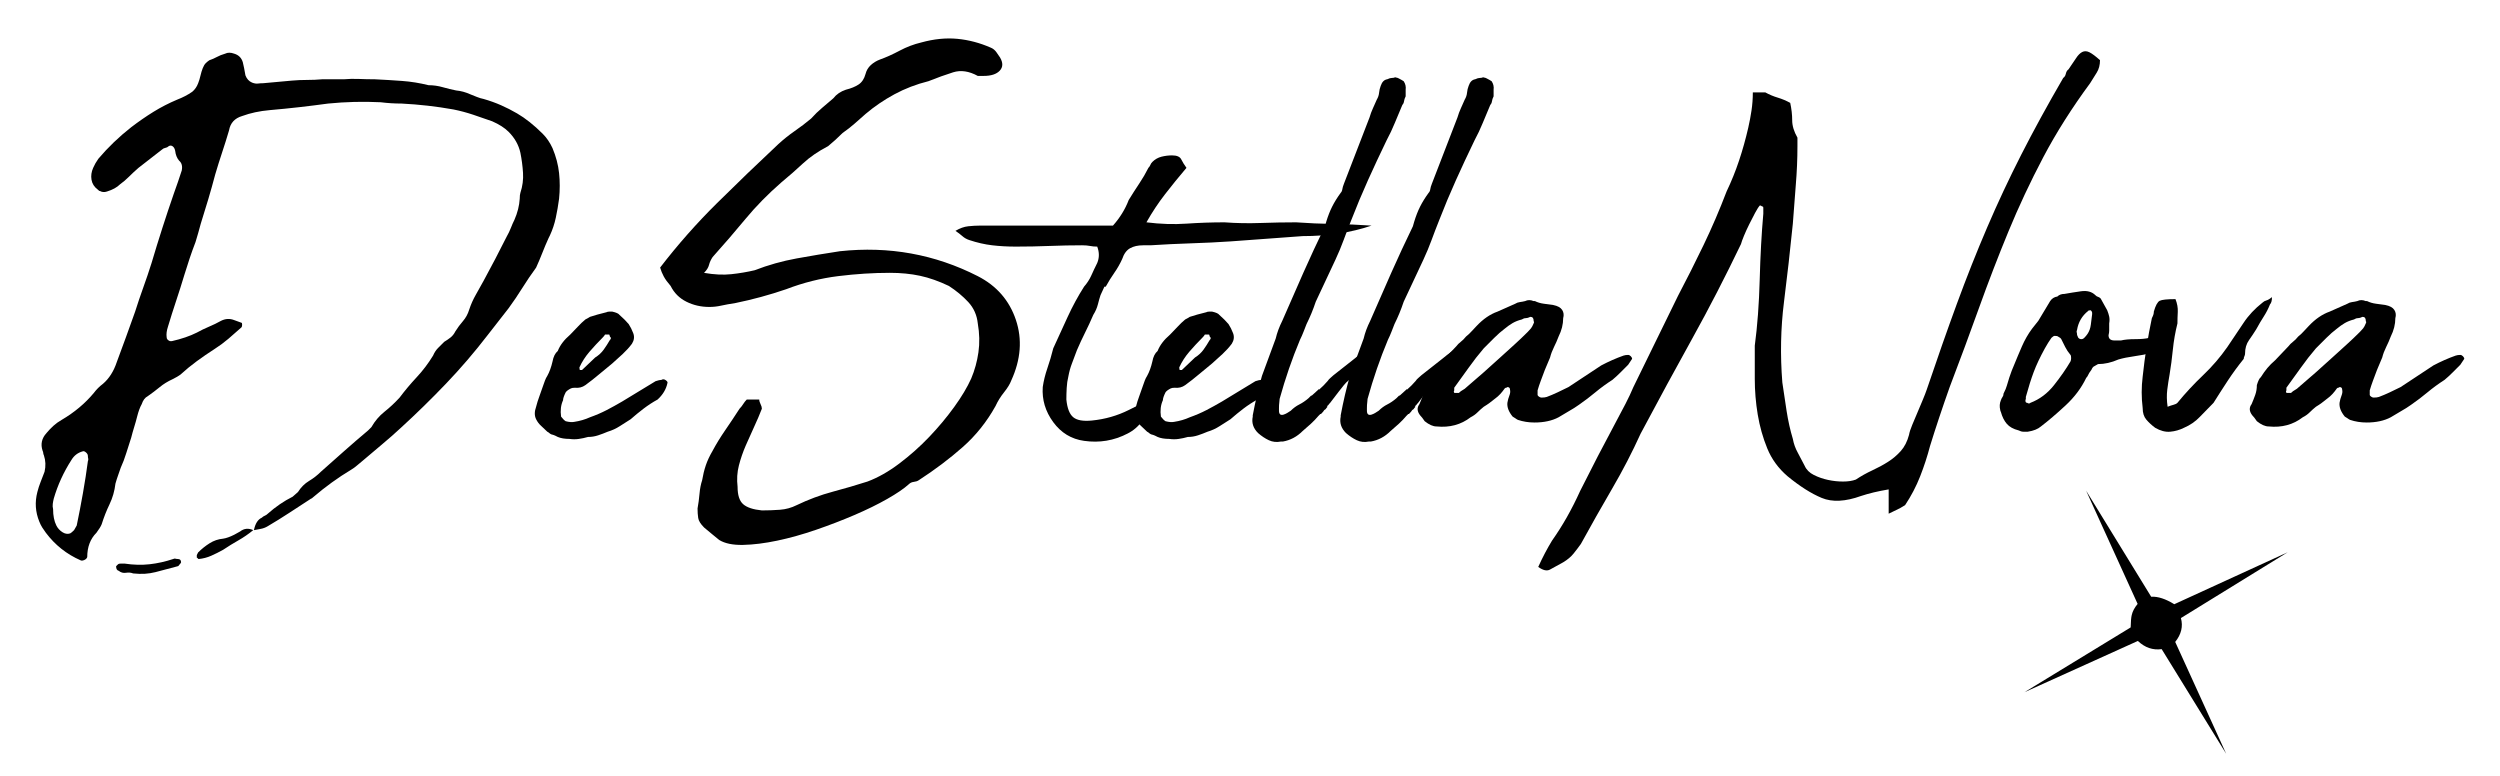 <?xml version="1.0" encoding="UTF-8"?><svg id="a" xmlns="http://www.w3.org/2000/svg" width="2629" height="816" viewBox="0 0 2629 816"><g id="b"><path d="M581.03,155.82c3.68,8.75,5.97,17.49,6.9,26.23.92,8.75.92,17.72,0,26.92-.93,6.9-2.07,13.58-3.45,20.01-1.38,6.45-3.45,12.66-6.21,18.63l-1.38,2.76c-2.31,5.07-4.49,10.24-6.56,15.53-2.07,5.3-4.26,10.47-6.56,15.53-5.07,6.9-9.9,14.04-14.49,21.39-4.6,7.37-9.44,14.49-14.49,21.4-3.69,4.61-7.36,9.32-11.04,14.15-3.69,4.83-7.36,9.55-11.04,14.15-13.8,17.94-28.41,34.97-43.82,51.07-15.42,16.11-31.18,31.52-47.28,46.24-6.45,5.98-13.11,11.85-20.01,17.6-6.9,5.76-13.58,11.39-20.01,16.91-2.31,1.84-4.38,3.57-6.21,5.18-1.84,1.62-3.91,3.11-6.21,4.49-6.9,4.14-13.7,8.63-20.36,13.46-6.68,4.83-13.23,10.01-19.67,15.53-.93.93-1.62,1.38-2.07,1.38-7.83,5.07-15.42,10.01-22.77,14.84-7.37,4.83-14.96,9.55-22.78,14.15-2.31,1.38-4.72,2.31-7.25,2.76-2.53.46-4.95.93-7.25,1.38,1.38-6.9,4.14-11.27,8.28-13.11.92-.92,1.95-1.61,3.11-2.07,1.14-.45,2.18-1.14,3.11-2.07,4.14-3.68,8.39-7.01,12.77-10.01,4.37-2.99,8.85-5.63,13.46-7.94.92-.92,1.83-1.72,2.76-2.42.92-.69,1.83-1.49,2.76-2.42,3.21-5.06,7.13-8.97,11.73-11.73,4.59-2.76,8.73-5.98,12.42-9.66,8.28-7.35,16.44-14.6,24.5-21.74,8.04-7.13,16.44-14.37,25.19-21.74l3.45-3.45c3.68-6.44,8.28-11.84,13.8-16.22,5.52-4.37,10.8-9.32,15.87-14.84,5.52-7.35,11.5-14.49,17.94-21.39,6.44-6.9,12.19-14.49,17.25-22.77,1.38-3.21,3.11-5.87,5.18-7.94,2.07-2.07,4.25-4.25,6.56-6.56,2.3-1.38,4.49-2.87,6.56-4.49,2.07-1.61,3.8-3.8,5.18-6.56,2.3-3.68,4.94-7.25,7.94-10.7,2.99-3.45,5.18-7.47,6.56-12.08,1.83-5.52,4.14-10.7,6.9-15.53,2.76-4.83,5.52-9.77,8.28-14.84,8.28-15.18,16.33-30.59,24.16-46.24,1.83-3.21,3.33-6.32,4.49-9.32,1.14-2.99,2.42-5.87,3.8-8.63,3.21-7.35,5.06-14.72,5.52-22.08,0-2.76.23-4.83.69-6.21,2.3-6.9,3.21-13.91,2.76-21.05-.46-7.13-1.38-14.15-2.76-21.05-1.84-8.28-5.99-15.64-12.42-22.08-4.14-4.14-9.9-7.82-17.25-11.04-6.45-2.3-13.11-4.59-20.01-6.9-6.9-2.3-13.8-4.14-20.7-5.52-17.94-3.21-36.12-5.28-54.52-6.21-3.69,0-7.37-.11-11.04-.34-3.69-.23-7.36-.57-11.04-1.04-9.21-.45-18.41-.57-27.61-.34-9.21.24-18.41.81-27.61,1.72-10.13,1.38-20.25,2.65-30.37,3.8-10.13,1.15-20.48,2.19-31.06,3.11-10.59.93-20.25,3-28.99,6.21-7.83,2.31-12.42,7.37-13.8,15.18-2.31,7.83-4.72,15.53-7.25,23.12-2.53,7.59-4.95,15.3-7.25,23.12-2.31,8.75-4.72,17.37-7.25,25.88-2.53,8.52-5.18,17.15-7.94,25.88-.93,3.69-1.84,7.02-2.76,10.01-.93,3-1.84,6.1-2.76,9.32-2.31,5.98-4.38,11.73-6.21,17.25-1.84,5.52-3.69,11.28-5.52,17.25-2.76,9.21-5.64,18.29-8.63,27.26-3,8.97-5.87,18.06-8.63,27.26-1.38,4.14-1.84,7.83-1.38,11.04,0,1.84,1.14,3.22,3.45,4.14h2.07c10.11-2.3,18.86-5.28,26.23-8.97,4.14-2.3,8.39-4.37,12.77-6.21,4.37-1.83,8.63-3.9,12.77-6.21,4.59-2.3,9.2-2.52,13.8-.69,2.76.93,5.28,1.84,7.59,2.76.45,0,.69.69.69,2.07s-.24,2.31-.69,2.76c-4.61,4.14-9.21,8.17-13.8,12.08-4.6,3.91-9.44,7.48-14.49,10.7-6.45,4.14-12.66,8.4-18.63,12.77-5.98,4.38-11.73,9.09-17.25,14.15-1.84,1.38-4.6,3-8.28,4.83-5.07,2.31-9.55,5.07-13.46,8.28-3.91,3.22-8.17,6.45-12.77,9.66-2.76,1.38-4.83,4.14-6.21,8.28-1.84,3.22-3.45,7.59-4.83,13.11-.93,3.69-1.96,7.37-3.11,11.04-1.15,3.69-2.19,7.37-3.11,11.04-1.84,5.52-3.57,10.93-5.18,16.22-1.62,5.29-3.57,10.47-5.87,15.53-.93,2.76-1.84,5.41-2.76,7.94-.93,2.53-1.84,5.41-2.76,8.63-.93,7.83-3,15.08-6.21,21.74-3.22,6.68-5.98,13.7-8.28,21.05-.93,2.31-2.76,5.29-5.52,8.97-6.45,6.44-9.66,14.95-9.66,25.54-.46,1.38-1.5,2.42-3.11,3.11-1.62.69-2.88.8-3.8.35-14.73-6.45-26.92-16.11-36.58-28.99-1.38-1.83-2.65-3.68-3.8-5.52-1.15-1.83-2.19-3.9-3.11-6.21-4.14-10.12-4.83-20.47-2.07-31.06.93-3.68,2.07-7.25,3.45-10.7,1.38-3.45,2.76-7.01,4.14-10.7,1.38-5.97,1.14-11.73-.69-17.25-.46-.92-.69-1.72-.69-2.42s-.24-1.49-.69-2.42c-2.31-6.9-.93-13.11,4.14-18.63,2.3-2.76,4.71-5.28,7.25-7.59,2.52-2.3,5.4-4.37,8.63-6.21,13.34-7.82,24.61-17.25,33.82-28.3,2.76-3.68,5.97-6.9,9.66-9.66,6.44-5.52,11.27-13.11,14.49-22.77,3.21-8.73,6.44-17.48,9.66-26.23,3.21-8.73,6.44-17.71,9.66-26.91,2.76-8.74,5.63-17.25,8.63-25.54,2.99-8.28,5.87-16.79,8.63-25.54,3.68-12.42,7.47-24.73,11.39-36.92,3.9-12.19,7.94-24.26,12.08-36.23,1.38-3.68,2.76-7.59,4.14-11.73,1.38-4.14,2.76-8.28,4.14-12.42.92-4.59,0-8.04-2.76-10.35-2.31-2.76-3.69-6.21-4.14-10.35-.46-2.3-1.38-3.9-2.76-4.83-1.38-.92-2.76-.92-4.14,0-.93.93-2.07,1.5-3.45,1.73-1.38.24-2.53.81-3.45,1.73-4.14,3.22-8.28,6.45-12.42,9.66-4.14,3.22-8.28,6.45-12.42,9.66-3.69,3.22-7.02,6.33-10.01,9.32s-6.1,5.64-9.32,7.94c-3.22,3.22-7.83,5.76-13.8,7.59-2.76.93-5.29.69-7.59-.69,0,.46-.69,0-2.07-1.38-3.69-2.76-5.87-6.21-6.56-10.35-.69-4.14-.12-8.28,1.73-12.42,1.38-3.21,3.21-6.44,5.52-9.66,10.12-11.96,21.62-23,34.51-33.13,7.82-5.97,15.64-11.39,23.47-16.22,7.82-4.83,16.1-9.08,24.85-12.77,5.97-2.3,11.27-5.06,15.87-8.28,2.76-2.3,4.83-5.28,6.21-8.97.92-2.3,1.73-4.94,2.42-7.94.69-2.99,1.49-5.63,2.42-7.94.92-2.3,1.95-4.02,3.11-5.18,1.14-1.14,2.42-2.18,3.8-3.11,2.76-.92,5.4-2.07,7.94-3.45,2.52-1.38,5.4-2.52,8.63-3.45,2.76-1.38,5.97-1.38,9.66,0,4.59,1.38,7.59,4.38,8.97,8.97.92,3.69,1.83,8.28,2.76,13.8,1.38,3.69,3.68,6.21,6.9,7.59,2.3.93,4.37,1.27,6.21,1.04,1.83-.23,3.68-.35,5.52-.35,5.06-.45,10.12-.92,15.18-1.38,5.06-.45,10.12-.92,15.18-1.38,5.06-.45,10.35-.69,15.87-.69s10.8-.23,15.87-.69h22.77c5.06-.45,10.35-.57,15.87-.35,5.52.24,11.04.35,16.56.35,9.66.46,19.21,1.04,28.64,1.73,9.43.69,18.74,2.19,27.95,4.49,5.06,0,10.01.69,14.84,2.07,4.83,1.38,9.54,2.53,14.15,3.45,5.06.46,10.12,1.84,15.18,4.14,2.3.93,4.59,1.84,6.9,2.76,2.3.93,4.59,1.62,6.9,2.07,6.44,1.84,12.53,4.03,18.29,6.56,5.75,2.53,11.39,5.41,16.91,8.63,8.73,5.07,17.71,12.2,26.92,21.39,4.14,4.14,7.59,9.21,10.35,15.18ZM92.41,485.02c.45-.92.57-1.83.35-2.76-.24-.92-.35-1.83-.35-2.76,0-1.38-.69-2.64-2.07-3.8-1.38-1.14-2.53-1.49-3.45-1.03-5.07,1.38-8.97,4.38-11.73,8.97-8.28,12.89-14.49,26.46-18.63,40.72-.46,1.84-.81,3.69-1.04,5.52-.24,1.84-.12,3.69.34,5.52,0,6.9,1.14,12.66,3.45,17.25,1.38,2.76,3.45,5.07,6.21,6.9,2.76,1.83,5.52,2.3,8.28,1.38.92-.46,2.3-1.61,4.14-3.45.45-.92.92-1.73,1.38-2.42.45-.69.92-1.49,1.38-2.42,2.3-11.04,4.49-22.43,6.56-34.16,2.07-11.73,3.8-22.88,5.18-33.47ZM186.96,587.85c2.3,0,3.45,1.14,3.45,3.45,0,.45-.46,1.14-1.38,2.07-.93,1.38-1.62,2.07-2.07,2.07-3.69.92-7.59,1.95-11.73,3.1-4.14,1.14-8.06,2.18-11.73,3.11-3.69.92-7.37,1.49-11.04,1.73-3.69.23-7.83.11-12.42-.35-2.31-.93-4.83-1.15-7.59-.69-2.76.45-5.29-.24-7.59-2.07-1.84-.46-2.76-2.07-2.76-4.83l2.07-2.07c.45-.46,1.38-.69,2.76-.69h4.14c9.2,1.38,17.94,1.61,26.23.69,8.28-.93,16.56-2.76,24.85-5.52.92-.46,1.72-.58,2.42-.35.69.23,1.49.35,2.42.35ZM252.52,558.87c4.14-3.21,8.73-3.68,13.8-1.38-5.07,4.14-10.24,7.7-15.53,10.7-5.29,2.99-10.7,6.32-16.22,10.01-4.14,2.3-8.28,4.37-12.42,6.21-4.14,1.83-8.52,2.99-13.11,3.45-.46,0-.81-.24-1.04-.69-.24-.46-.58-.69-1.04-.69v-2.76l1.38-2.76c3.68-3.69,7.7-6.9,12.08-9.66,4.37-2.76,9.08-4.38,14.15-4.83,3.21-.46,7.13-1.84,11.73-4.14.92-.46,1.95-1.04,3.11-1.72,1.14-.69,2.18-1.26,3.11-1.73Z"/><path d="M598.98,461.56c-5.07,0-9.21-.69-12.42-2.07-.93-.45-1.84-.92-2.76-1.38-.93-.45-2.31-.92-4.14-1.38-.92-.45-1.61-.92-2.07-1.38-.45-.45-1.14-.92-2.07-1.38-2.3-2.3-4.49-4.37-6.56-6.21-2.07-1.83-3.8-4.14-5.18-6.9-1.83-3.68-1.83-8.04,0-13.11.93-3.68,2.07-7.35,3.45-11.04,1.38-3.68,2.76-7.59,4.14-11.73.46-1.38,1.04-2.99,1.73-4.83.69-1.83,1.5-3.45,2.42-4.83,2.31-4.14,4.14-9.2,5.52-15.18.92-5.06,2.76-8.73,5.52-11.04,2.3-5.97,6.66-11.73,13.11-17.25,2.76-2.76,5.4-5.52,7.94-8.28,2.52-2.76,5.18-5.28,7.94-7.59,1.83-.92,3.45-1.83,4.83-2.76,2.76-.92,5.4-1.73,7.94-2.42,2.52-.69,5.63-1.49,9.32-2.42.92-.45,1.95-.69,3.11-.69h3.11c4.14.93,6.66,2.07,7.59,3.45,3.68,3.23,6.9,6.45,9.66,9.66,1.83,2.76,3.45,5.98,4.83,9.66,1.38,3.69.92,7.36-1.38,11.04-2.76,3.69-5.98,7.25-9.66,10.7-3.69,3.45-7.36,6.79-11.04,10.01-4.61,3.69-9.21,7.48-13.8,11.39-4.6,3.91-9.44,7.71-14.49,11.39-3.22,2.31-6.9,3.22-11.04,2.76-1.84,0-3.22.24-4.14.69-2.76,1.38-4.6,2.76-5.52,4.14-1.84,3.69-2.76,6.45-2.76,8.28-2.31,5.07-3,10.82-2.07,17.25.92.93,1.61,1.73,2.07,2.42.45.69,1.38,1.5,2.76,2.42,3.68.93,6.66,1.15,8.97.69,5.97-.92,11.5-2.52,16.56-4.83,6.44-2.3,12.3-4.83,17.6-7.59,5.28-2.76,10.7-5.75,16.22-8.97,5.97-3.68,11.84-7.25,17.6-10.7,5.75-3.45,11.61-7.01,17.6-10.7,2.76-.92,4.83-1.38,6.21-1.38,1.38-.92,2.87-.8,4.49.35,1.61,1.15,2.18,2.19,1.73,3.1-1.38,6.45-4.83,12.2-10.35,17.25-5.07,2.76-10.01,5.99-14.84,9.66-4.83,3.69-9.32,7.37-13.46,11.04-3.69,2.31-7.48,4.72-11.39,7.25-3.91,2.53-8.17,4.49-12.77,5.87-3.22,1.38-6.56,2.65-10.01,3.79-3.45,1.15-7.02,1.73-10.7,1.73-3.22.93-6.45,1.62-9.66,2.07-3.22.46-6.45.46-9.66,0ZM642.46,355.27c-.93-.92-1.38-1.72-1.38-2.42s-.24-1.04-.69-1.04h-4.14c-.46.93-1.38,2.07-2.76,3.45-4.6,4.61-9.09,9.44-13.46,14.49-4.38,5.07-7.94,10.59-10.7,16.56,0,1.84.23,2.76.69,2.76h2.07c2.3-2.3,4.59-4.49,6.9-6.56,2.3-2.07,4.59-4.25,6.9-6.56,3.68-2.3,6.66-5.06,8.97-8.28,2.3-3.21,4.37-6.44,6.21-9.66.92-.92,1.38-1.83,1.38-2.76Z"/><path d="M740.45,286.95c10.58,1.84,20.12,2.31,28.64,1.38,8.51-.92,16.67-2.3,24.5-4.14,14.26-5.52,28.99-9.66,44.17-12.42,15.18-2.76,30.37-5.28,45.55-7.59,51.52-5.52,99.83,3.22,144.93,26.23,19.78,10.12,33.13,25.43,40.03,45.89,6.9,20.48,5.28,41.75-4.83,63.84-1.38,3.69-3.91,7.83-7.59,12.42-3.69,4.61-6.67,9.44-8.97,14.49-9.21,16.56-20.7,30.95-34.51,43.13-13.8,12.2-29.22,23.81-46.24,34.85-1.38.93-3.11,1.5-5.18,1.72-2.07.24-3.8,1.04-5.18,2.42-5.07,4.6-12.66,9.78-22.77,15.53-10.13,5.76-21.63,11.39-34.51,16.91-12.89,5.52-26.34,10.7-40.37,15.53-14.04,4.83-27.61,8.63-40.72,11.39-13.11,2.76-25.08,4.25-35.89,4.49-10.82.23-19.22-1.5-25.19-5.18-2.31-1.84-4.83-3.91-7.59-6.21s-5.52-4.59-8.28-6.9c-3.69-3.68-5.76-7.01-6.21-10.01-.46-2.99-.69-6.32-.69-10.01.92-5.06,1.61-10.23,2.07-15.53.45-5.28,1.38-10.01,2.76-14.15.92-5.52,2.18-10.7,3.8-15.53,1.61-4.83,4.02-10.01,7.25-15.53,3.68-6.9,8.04-14.03,13.11-21.4,5.06-7.35,10.12-14.95,15.18-22.77,1.38-1.38,2.64-2.99,3.8-4.83,1.14-1.83,2.42-3.45,3.8-4.83h13.11c0,1.38.45,3,1.38,4.83.92,1.84,1.38,3.45,1.38,4.83-2.31,5.98-4.95,12.2-7.94,18.63-3,6.45-5.98,13.11-8.97,20.01-3,6.9-5.41,13.92-7.25,21.05-1.84,7.14-2.31,14.61-1.38,22.43,0,8.75,1.95,14.84,5.87,18.29,3.9,3.45,10.46,5.64,19.67,6.56,6.44,0,12.77-.23,18.98-.69,6.21-.45,12.08-2.07,17.6-4.83,12.42-5.97,25.07-10.7,37.96-14.15,12.88-3.45,25.07-7.01,36.58-10.7,11.04-4.14,22.19-10.46,33.47-18.98,11.27-8.51,21.74-17.82,31.4-27.95,9.66-10.12,18.4-20.59,26.23-31.4,7.82-10.81,13.8-20.81,17.94-30.02,3.68-8.73,6.21-17.94,7.59-27.61,1.38-9.66,1.14-19.78-.69-30.37-.93-8.73-4.26-16.22-10.01-22.43-5.76-6.21-12.54-11.84-20.36-16.91-10.59-5.06-20.7-8.63-30.37-10.7-9.66-2.07-20.25-3.11-31.75-3.11-17.49,0-35.54,1.15-54.18,3.45-18.63,2.31-36.92,6.9-54.87,13.8-17.49,5.98-35.2,10.82-53.14,14.49-5.99.93-11.04,1.84-15.18,2.76-4.14.93-8.28,1.38-12.42,1.38-8.75,0-16.8-1.83-24.16-5.52-7.37-3.68-12.89-9.2-16.56-16.56-3.22-3.68-5.64-7.01-7.25-10.01-1.62-2.99-2.87-6.09-3.8-9.32,18.4-23.92,38.3-46.47,59.7-67.64,21.4-21.16,42.9-41.86,64.53-62.11,5.52-5.06,11.27-9.66,17.25-13.8,5.97-4.14,11.73-8.51,17.25-13.11,3.68-4.14,7.59-7.94,11.73-11.39,4.14-3.45,8.05-6.78,11.73-10.01,3.21-4.14,7.59-7.13,13.11-8.97,5.52-1.38,10.01-3.21,13.46-5.52,3.45-2.3,5.87-5.97,7.25-11.04.92-3.68,2.76-6.78,5.52-9.32,2.76-2.52,5.97-4.49,9.66-5.87,6.44-2.3,13.34-5.4,20.7-9.32,7.35-3.9,14.95-6.78,22.77-8.63,13.34-3.68,25.99-4.94,37.96-3.8,11.96,1.15,23.69,4.26,35.2,9.32,2.3.93,4.25,2.53,5.87,4.83,1.61,2.31,2.87,4.14,3.8,5.52,3.21,5.52,3.11,10.13-.34,13.8-3.45,3.69-9.09,5.52-16.91,5.52h-6.21c-9.21-5.06-17.84-6.32-25.88-3.8-8.06,2.53-16.68,5.64-25.88,9.32-12.89,3.22-24.85,7.83-35.89,13.8-11.04,5.99-21.17,12.89-30.37,20.7-4.14,3.69-8.06,7.14-11.73,10.35-3.69,3.22-7.83,6.45-12.42,9.66-2.76,2.76-5.29,5.18-7.59,7.25-2.31,2.07-4.83,4.26-7.59,6.56-10.59,5.52-19.44,11.62-26.57,18.29-7.14,6.67-14.61,13.23-22.43,19.67-14.27,12.42-26.92,25.31-37.96,38.65-11.04,13.35-22.55,26.69-34.51,40.03-1.84,2.76-3.11,5.52-3.8,8.28-.69,2.76-2.42,5.52-5.18,8.28Z"/><path d="M1157.3,310.42c-.93,2.76-1.84,5.98-2.76,9.66-.93,3.69-2.53,7.37-4.83,11.04-2.76,6.45-5.64,12.66-8.63,18.63-3,5.98-5.87,12.2-8.63,18.63-1.84,5.07-3.57,9.66-5.18,13.8-1.62,4.14-2.88,8.75-3.8,13.8-.93,3.69-1.5,7.71-1.73,12.08-.24,4.38-.35,8.4-.35,12.08.92,9.21,3.33,15.42,7.25,18.63,3.9,3.22,10.46,4.38,19.67,3.45,13.8-1.38,26.68-5.06,38.65-11.04,3.68-1.83,7.13-3.56,10.35-5.18,3.21-1.61,6.66-2.87,10.35-3.79.92,0,1.95.24,3.11.69,1.14.46,2.64.69,4.49.69-5.07,6.45-9.66,12.66-13.8,18.63-4.14,5.98-9.44,10.59-15.87,13.8-14.27,7.37-29.45,9.9-45.55,7.59-13.35-1.83-24.16-8.39-32.44-19.67-8.28-11.27-11.96-23.57-11.04-36.92.93-6.44,2.53-12.99,4.83-19.67,2.3-6.66,4.37-13.68,6.21-21.05,5.06-11.04,10.11-22.08,15.18-33.13,5.06-11.04,10.8-21.62,17.25-31.75,3.21-3.68,5.75-7.59,7.59-11.73,1.83-4.14,3.9-8.51,6.21-13.11,2.3-5.52,2.3-11.27,0-17.25-2.76,0-5.29-.23-7.59-.69-2.31-.45-5.07-.69-8.28-.69-11.04,0-22.43.24-34.16.69-11.73.46-23.57.69-35.54.69-8.73,0-17.02-.45-24.85-1.38-7.82-.92-15.87-2.76-24.16-5.52-2.76-.92-5.18-2.3-7.25-4.14-2.07-1.83-4.49-3.68-7.25-5.52,4.61-2.76,9.09-4.37,13.46-4.83,4.38-.45,8.4-.69,12.08-.69h140.1c7.35-8.28,12.88-17.25,16.56-26.92,3.68-5.97,7.35-11.73,11.04-17.25,3.68-5.52,6.9-11.04,9.66-16.56.92-.92,1.61-1.95,2.07-3.11.45-1.14,1.14-2.18,2.07-3.11,2.76-2.76,5.97-4.59,9.66-5.52,3.68-.92,7.35-1.38,11.04-1.38,5.06,0,8.28,1.38,9.66,4.14s3.21,5.76,5.52,8.97c-7.83,9.21-15.3,18.41-22.43,27.61-7.14,9.21-13.7,19.1-19.67,29.68,14.72,1.84,28.75,2.31,42.1,1.38,13.34-.92,26.68-1.38,40.03-1.38,12.42.93,25.07,1.15,37.96.69,12.88-.45,25.3-.69,37.27-.69,12.87.93,25.99,1.5,39.34,1.72,13.34.24,26.68.81,40.03,1.73-21.63,7.37-45.79,11.04-72.47,11.04-12.89.93-25.43,1.84-37.61,2.76-12.2.93-24.74,1.84-37.61,2.76-13.8.93-27.84,1.62-42.1,2.07-14.27.46-28.53,1.15-42.79,2.07h-7.59c-5.52,0-10.13,1.04-13.8,3.11-3.69,2.07-6.45,5.87-8.28,11.39-2.31,5.07-5.07,9.9-8.28,14.49-3.22,4.6-6.21,9.44-8.97,14.49h-1.38c-.93,1.84-1.62,3.34-2.07,4.49-.46,1.15-1.15,2.65-2.07,4.49Z"/><path d="M1229.76,461.56c-5.07,0-9.21-.69-12.42-2.07-.93-.45-1.84-.92-2.76-1.38-.93-.45-2.31-.92-4.14-1.38-.92-.45-1.61-.92-2.07-1.38-.45-.45-1.14-.92-2.07-1.38-2.3-2.3-4.49-4.37-6.56-6.21-2.07-1.83-3.8-4.14-5.18-6.9-1.83-3.68-1.83-8.04,0-13.11.93-3.68,2.07-7.35,3.45-11.04,1.38-3.68,2.76-7.59,4.14-11.73.46-1.38,1.04-2.99,1.73-4.83.69-1.83,1.5-3.45,2.42-4.83,2.31-4.14,4.14-9.2,5.52-15.18.92-5.06,2.76-8.73,5.52-11.04,2.3-5.97,6.66-11.73,13.11-17.25,2.76-2.76,5.4-5.52,7.94-8.28,2.52-2.76,5.18-5.28,7.94-7.59,1.83-.92,3.45-1.83,4.83-2.76,2.76-.92,5.4-1.73,7.94-2.42,2.52-.69,5.63-1.49,9.32-2.42.92-.45,1.95-.69,3.11-.69h3.11c4.14.93,6.66,2.07,7.59,3.45,3.68,3.23,6.9,6.45,9.66,9.66,1.83,2.76,3.45,5.98,4.83,9.66,1.38,3.69.92,7.36-1.38,11.04-2.76,3.69-5.98,7.25-9.66,10.7-3.69,3.45-7.37,6.79-11.04,10.01-4.6,3.69-9.21,7.48-13.8,11.39-4.6,3.91-9.44,7.71-14.49,11.39-3.22,2.31-6.9,3.22-11.04,2.76-1.84,0-3.22.24-4.14.69-2.76,1.38-4.6,2.76-5.52,4.14-1.84,3.69-2.76,6.45-2.76,8.28-2.31,5.07-3,10.82-2.07,17.25.92.93,1.61,1.73,2.07,2.42.45.69,1.38,1.5,2.76,2.42,3.68.93,6.66,1.15,8.97.69,5.97-.92,11.5-2.52,16.56-4.83,6.44-2.3,12.3-4.83,17.6-7.59,5.28-2.76,10.7-5.75,16.22-8.97,5.97-3.68,11.84-7.25,17.6-10.7,5.75-3.45,11.61-7.01,17.6-10.7,2.76-.92,4.83-1.38,6.21-1.38,1.38-.92,2.87-.8,4.49.35,1.61,1.15,2.18,2.19,1.73,3.1-1.38,6.45-4.83,12.2-10.35,17.25-5.07,2.76-10.01,5.99-14.84,9.66-4.83,3.69-9.32,7.37-13.46,11.04-3.69,2.31-7.48,4.72-11.39,7.25-3.91,2.53-8.17,4.49-12.77,5.87-3.22,1.38-6.56,2.65-10.01,3.79-3.45,1.15-7.02,1.73-10.7,1.73-3.22.93-6.45,1.62-9.66,2.07-3.22.46-6.45.46-9.66,0ZM1273.24,355.27c-.93-.92-1.38-1.72-1.38-2.42s-.24-1.04-.69-1.04h-4.14c-.46.93-1.38,2.07-2.76,3.45-4.6,4.61-9.09,9.44-13.46,14.49-4.38,5.07-7.94,10.59-10.7,16.56,0,1.84.23,2.76.69,2.76h2.07c2.3-2.3,4.59-4.49,6.9-6.56,2.3-2.07,4.59-4.25,6.9-6.56,3.68-2.3,6.66-5.06,8.97-8.28,2.3-3.21,4.37-6.44,6.21-9.66.92-.92,1.38-1.83,1.38-2.76Z"/><path d="M1396.08,427.74c-.93.93-1.5,1.62-1.73,2.07-.24.46-.81.93-1.72,1.38-.46.93-1.62,2.31-3.45,4.14h-.69l-2.07,2.07c-2.31,2.76-4.95,5.52-7.94,8.28-3,2.76-5.87,5.29-8.63,7.59-5.98,5.98-12.89,9.66-20.7,11.04h-2.07c-4.61.93-8.86.46-12.77-1.38-3.91-1.83-7.71-4.37-11.39-7.59-5.06-5.06-6.9-10.8-5.52-17.25v-1.38c1.38-7.35,2.88-14.49,4.49-21.4,1.62-6.9,3.34-13.57,5.18-20.01l14.49-39.34c1.38-5.97,3.68-12.19,6.9-18.63,7.35-17.02,14.72-33.82,22.09-50.38,7.35-16.56,14.95-32.89,22.77-49l1.38-4.83c1.83-5.97,3.9-11.27,6.21-15.87,2.3-4.59,5.28-9.42,8.97-14.49.92-.92,1.49-2.18,1.72-3.8.23-1.61.8-3.56,1.73-5.87l26.91-69.71c.92-3.21,2.07-6.32,3.45-9.32,1.38-2.99,2.76-6.09,4.14-9.32,1.38-2.3,2.18-4.71,2.42-7.25.23-2.52.8-4.94,1.72-7.25,1.38-4.14,3.68-6.44,6.9-6.9,1.83-.92,3.45-1.38,4.83-1.38s2.52-.23,3.45-.69c2.3.46,3.68.93,4.14,1.38,1.83.93,3.45,1.84,4.83,2.76,1.83,2.76,2.52,5.76,2.07,8.97v6.9c-.93,1.84-1.5,3.57-1.72,5.18-.24,1.62-.81,2.88-1.73,3.8-2.76,6.45-5.41,12.77-7.94,18.98-2.53,6.21-5.41,12.32-8.63,18.29-6.9,14.27-13.46,28.3-19.67,42.1-6.21,13.8-12.08,27.84-17.6,42.1-2.76,6.9-5.41,13.8-7.94,20.7-2.53,6.9-5.41,13.8-8.63,20.7l-20.7,44.17c-1.38,4.14-2.88,8.17-4.49,12.08-1.62,3.91-3.34,7.71-5.18,11.39-.93,2.31-1.96,4.95-3.1,7.94-1.15,3-2.42,5.87-3.8,8.63-8.28,19.79-15.42,40.49-21.4,62.11,0,.93-.12,2.19-.35,3.79-.24,1.62-.34,3.57-.34,5.87v2.76c0,3.69,1.61,5.07,4.83,4.14,1.38-.45,2.64-1.04,3.8-1.72,1.14-.69,2.42-1.49,3.79-2.42,2.76-2.76,5.75-4.94,8.97-6.56,3.21-1.61,6.44-3.8,9.66-6.56l2.76-2.76h.69l7.59-6.9v.69c3.21-2.76,6.21-5.75,8.97-8.97.92-1.38,1.95-2.52,3.11-3.45,1.14-.92,2.18-1.83,3.11-2.76l22.77-17.94c2.76-2.3,5.4-4.37,7.94-6.21,2.52-1.83,5.4-3.9,8.63-6.21h1.38c.45.93.69,2.07.69,3.45-.93,2.31-1.96,4.49-3.11,6.56-1.15,2.07-2.88,3.8-5.18,5.18-.93.93-1.84,1.84-2.76,2.76-.93.93-1.84,1.84-2.76,2.76-2.31,2.31-4.14,4.72-5.52,7.25-1.38,2.53-3.22,4.95-5.52,7.25-2.31,1.84-4.26,3.79-5.87,5.87-1.62,2.07-3.34,4.26-5.18,6.56l-8.97,11.73c-.93.93-1.5,1.62-1.73,2.07-.24.46-.81.93-1.72,1.38l.69.69Z"/><path d="M1488.56,427.74c-.93.93-1.5,1.62-1.73,2.07-.24.46-.81.93-1.72,1.38-.46.93-1.62,2.31-3.45,4.14h-.69l-2.07,2.07c-2.31,2.76-4.95,5.52-7.94,8.28-3,2.76-5.87,5.29-8.63,7.59-5.98,5.98-12.89,9.66-20.7,11.04h-2.07c-4.61.93-8.86.46-12.77-1.38-3.91-1.83-7.71-4.37-11.39-7.59-5.06-5.06-6.9-10.8-5.52-17.25v-1.38c1.38-7.35,2.88-14.49,4.49-21.4,1.62-6.9,3.34-13.57,5.18-20.01l14.49-39.34c1.38-5.97,3.68-12.19,6.9-18.63,7.35-17.02,14.72-33.82,22.09-50.38,7.35-16.56,14.95-32.89,22.77-49l1.38-4.83c1.83-5.97,3.9-11.27,6.21-15.87,2.3-4.59,5.28-9.42,8.97-14.49.92-.92,1.49-2.18,1.72-3.8.23-1.61.8-3.56,1.73-5.87l26.91-69.71c.92-3.21,2.07-6.32,3.45-9.32,1.38-2.99,2.76-6.09,4.14-9.32,1.38-2.3,2.18-4.71,2.42-7.25.23-2.52.8-4.94,1.72-7.25,1.38-4.14,3.68-6.44,6.9-6.9,1.83-.92,3.45-1.38,4.83-1.38s2.52-.23,3.45-.69c2.3.46,3.68.93,4.14,1.38,1.83.93,3.45,1.84,4.83,2.76,1.83,2.76,2.52,5.76,2.07,8.97v6.9c-.93,1.84-1.5,3.57-1.72,5.18-.24,1.62-.81,2.88-1.73,3.8-2.76,6.45-5.41,12.77-7.94,18.98-2.53,6.21-5.41,12.32-8.63,18.29-6.9,14.27-13.46,28.3-19.67,42.1-6.21,13.8-12.08,27.84-17.6,42.1-2.76,6.9-5.41,13.8-7.94,20.7-2.53,6.9-5.41,13.8-8.63,20.7l-20.7,44.17c-1.38,4.14-2.88,8.17-4.49,12.08-1.62,3.91-3.34,7.71-5.18,11.39-.93,2.31-1.96,4.95-3.1,7.94-1.15,3-2.42,5.87-3.8,8.63-8.28,19.79-15.42,40.49-21.4,62.11,0,.93-.12,2.19-.35,3.79-.24,1.62-.34,3.57-.34,5.87v2.76c0,3.69,1.61,5.07,4.83,4.14,1.38-.45,2.64-1.04,3.8-1.72,1.14-.69,2.42-1.49,3.79-2.42,2.76-2.76,5.75-4.94,8.97-6.56,3.21-1.61,6.44-3.8,9.66-6.56l2.76-2.76h.69l7.59-6.9v.69c3.21-2.76,6.21-5.75,8.97-8.97.92-1.38,1.95-2.52,3.11-3.45,1.14-.92,2.18-1.83,3.11-2.76l22.77-17.94c2.76-2.3,5.4-4.37,7.94-6.21,2.52-1.83,5.4-3.9,8.63-6.21h1.38c.45.93.69,2.07.69,3.45-.93,2.31-1.96,4.49-3.11,6.56-1.15,2.07-2.88,3.8-5.18,5.18-.93.93-1.84,1.84-2.76,2.76-.93.93-1.84,1.84-2.76,2.76-2.31,2.31-4.14,4.72-5.52,7.25-1.38,2.53-3.22,4.95-5.52,7.25-2.31,1.84-4.26,3.79-5.87,5.87-1.62,2.07-3.34,4.26-5.18,6.56l-8.97,11.73c-.93.93-1.5,1.62-1.73,2.07-.24.46-.81.93-1.72,1.38l.69.69Z"/><path d="M1613.46,444.3c-5.98,0-11.73-.92-17.25-2.76-.93-.45-1.84-1.04-2.76-1.72-.93-.69-1.84-1.26-2.76-1.73-4.14-5.06-5.98-9.89-5.52-14.49.45-2.76,1.14-5.28,2.07-7.59.92-2.3,1.14-4.37.69-6.21,0-1.83-.93-2.76-2.76-2.76-.46.46-.93.69-1.38.69s-.93.24-1.38.69c-3.22,4.6-6.45,8.05-9.66,10.35-2.31,1.84-4.38,3.45-6.21,4.83-1.84,1.38-3.91,2.76-6.21,4.14-2.31,1.84-4.49,3.8-6.56,5.87-2.07,2.07-4.49,3.79-7.25,5.18-10.13,7.83-22.09,11.04-35.89,9.66-3.68,0-7.82-1.83-12.42-5.52-1.83-2.76-3.45-4.83-4.83-6.21-3.21-4.14-3.45-8.05-.69-11.73,1.38-3.21,2.65-6.44,3.8-9.66,1.15-3.21,1.73-6.66,1.73-10.35,1.38-4.59,2.76-7.35,4.14-8.28,2.31-3.68,4.6-6.9,6.9-9.66,2.3-2.76,5.06-5.52,8.28-8.28,2.3-2.3,4.59-4.71,6.9-7.25,2.3-2.52,4.59-4.94,6.9-7.25,1.38-1.83,2.99-3.45,4.83-4.83,1.83-1.38,3.68-3.21,5.52-5.52,2.3-1.83,4.25-3.68,5.87-5.52,1.61-1.83,3.33-3.68,5.18-5.52,6.9-7.35,14.26-12.42,22.08-15.18l18.63-8.28c1.38-.92,2.99-1.49,4.83-1.73,1.83-.23,3.68-.57,5.52-1.04,2.76-1.38,5.75-1.38,8.97,0h1.38c2.76,1.38,5.87,2.31,9.32,2.76,3.45.46,6.78.93,10.01,1.38,4.59.93,7.7,2.65,9.32,5.18,1.61,2.53,1.95,5.41,1.04,8.63,0,6.45-1.62,12.89-4.83,19.33-1.38,3.69-3,7.36-4.83,11.04-1.84,3.69-3.22,7.36-4.14,11.04-.93,2.31-1.84,4.49-2.76,6.56-.93,2.07-1.84,4.26-2.76,6.56-1.38,3.69-2.76,7.37-4.14,11.04-1.38,3.69-2.53,7.14-3.45,10.35v4.83c0,.46.45,1.04,1.38,1.73.92.69,1.83,1.03,2.76,1.03,2.3,0,4.14-.23,5.52-.69,3.68-1.38,7.47-2.99,11.39-4.83,3.9-1.83,7.7-3.68,11.39-5.52,5.52-3.68,11.27-7.47,17.25-11.39,5.97-3.9,11.73-7.7,17.25-11.39,7.82-4.14,15.64-7.59,23.47-10.35,1.38-.45,2.99-.69,4.83-.69.92,0,1.83.46,2.76,1.38.92.93,1.38,1.84,1.38,2.76l-4.14,6.21c-2.76,2.76-5.52,5.52-8.28,8.28s-5.52,5.3-8.28,7.59c-6.45,4.14-12.42,8.52-17.94,13.11-5.52,4.61-11.28,8.97-17.25,13.11-3.22,2.31-6.68,4.49-10.35,6.56-3.69,2.07-7.37,4.26-11.04,6.56-6.9,3.69-15.42,5.52-25.54,5.52ZM1612.77,337.33c0-2.76-1.15-4.14-3.45-4.14-1.84.93-3.45,1.38-4.83,1.38s-2.76.46-4.14,1.38c-3.69.93-6.9,2.19-9.66,3.79-2.76,1.62-5.52,3.57-8.28,5.87-3.69,2.76-7.36,5.99-11.04,9.66-3.69,3.69-7.37,7.37-11.04,11.04-5.52,6.45-10.82,13.23-15.87,20.36-5.07,7.14-10.12,14.15-15.18,21.05v2.76c-.46.93-.58,1.5-.35,1.72.23.24.35.58.35,1.04h4.83c1.38-1.38,2.76-2.42,4.14-3.11,1.38-.69,2.76-1.72,4.14-3.11,5.97-5.06,11.96-10.23,17.94-15.53,5.97-5.28,11.73-10.46,17.25-15.53,5.06-4.59,10.01-9.08,14.84-13.46,4.83-4.37,9.54-8.85,14.15-13.46,1.38-1.38,2.52-2.64,3.45-3.79.92-1.14,1.83-2.87,2.76-5.18.45-.92.57-1.49.35-1.72-.24-.23-.35-.57-.35-1.04Z"/><path d="M1850.87,215.86c-1.38,1.38-3.1,4.03-5.18,7.94-2.07,3.91-4.14,7.94-6.21,12.08-2.07,4.14-3.91,8.17-5.52,12.08-1.62,3.91-2.65,6.79-3.11,8.63-16.56,34.51-33.59,67.53-51.07,99.04-17.49,31.52-35.66,64.99-54.52,100.42-8.75,19.32-18.75,38.65-30.02,57.97-11.27,19.32-22.19,38.65-32.78,57.97-2.3,3.21-4.83,6.56-7.59,10.01-2.76,3.45-6.44,6.56-11.04,9.32-5.97,3.21-10.58,5.75-13.8,7.59-3.21,1.83-7.35.92-12.42-2.76,4.6-10.12,9.44-19.32,14.49-27.61,5.52-7.83,10.7-15.98,15.53-24.5,4.83-8.51,9.55-17.82,14.15-27.95,5.98-11.96,12.2-24.15,18.63-36.58,6.45-12.42,12.89-24.61,19.32-36.58,3.21-5.97,6.44-12.08,9.66-18.29,3.21-6.21,5.97-12.08,8.28-17.6,7.82-16.1,15.53-31.85,23.12-47.28,7.59-15.41,15.53-31.63,23.81-48.66,9.2-17.48,18.17-35.31,26.92-53.49,8.73-18.17,16.79-36.92,24.16-56.25,5.06-10.58,9.42-21.39,13.11-32.44,3.68-11.04,6.9-22.54,9.66-34.51,1.38-5.97,2.52-12.08,3.45-18.29.92-6.21,1.38-12.53,1.38-18.98h13.11c4.14,2.31,8.51,4.14,13.11,5.52,4.59,1.38,8.97,3.22,13.11,5.52,1.38,6.45,2.07,12.54,2.07,18.29s1.83,11.85,5.52,18.29v8.97c0,13.35-.58,26.92-1.73,40.72-1.15,13.8-2.19,27.38-3.11,40.72-2.76,27.61-5.87,55.1-9.32,82.47-3.45,27.38-4.03,55.56-1.73,84.54,1.38,9.66,2.87,19.67,4.49,30.02,1.61,10.35,3.79,20.13,6.56,29.33.92,5.07,2.64,9.9,5.18,14.49,2.52,4.61,4.94,9.21,7.25,13.8,1.83,4.14,5.06,7.37,9.66,9.66,4.59,2.31,9.54,4.03,14.84,5.18,5.28,1.15,10.58,1.72,15.87,1.72s9.77-.69,13.46-2.07c5.52-3.68,11.27-6.9,17.25-9.66,5.97-2.76,11.5-5.75,16.56-8.97,5.06-3.21,9.54-7.01,13.46-11.39,3.9-4.37,6.78-10.01,8.63-16.91.45-2.76,1.61-6.32,3.45-10.7,1.83-4.37,3.68-8.73,5.52-13.11,1.83-4.37,3.68-8.74,5.52-13.11,1.83-4.37,3.21-7.94,4.14-10.7,11.04-32.66,21.62-62.8,31.75-90.41,10.12-27.61,20.7-54.29,31.75-80.06,11.04-25.76,23-51.3,35.89-76.61,12.88-25.3,27.61-52.21,44.17-80.75,1.38-.92,2.3-2.42,2.76-4.49.45-2.07,1.38-3.56,2.76-4.49,3.21-4.59,5.87-8.51,7.94-11.73,2.07-3.21,4.25-5.4,6.56-6.56,2.3-1.14,4.83-1.04,7.59.35,2.76,1.38,6.44,4.14,11.04,8.28,0,5.07-1.15,9.44-3.45,13.11-2.31,3.69-4.6,7.36-6.9,11.04-19.33,26.23-35.78,52.23-49.35,77.99-13.58,25.77-25.77,51.76-36.58,77.99-10.82,26.23-21.05,52.8-30.71,79.71-9.66,26.92-20.01,54.87-31.06,83.85-7.83,22.08-14.73,42.79-20.7,62.11-2.76,10.59-6.21,21.17-10.35,31.75-4.14,10.59-9.44,20.7-15.87,30.37-3.69,2.31-6.33,3.8-7.94,4.49-1.62.69-4.72,2.19-9.32,4.49v-25.54c-5.52.93-10.7,1.96-15.53,3.11-4.83,1.15-9.32,2.42-13.46,3.79-16.56,5.98-30.37,6.68-41.41,2.07-11.04-4.59-23.01-12.19-35.89-22.77-9.66-8.28-16.8-18.05-21.39-29.33-4.6-11.27-7.94-23.12-10.01-35.54-2.07-12.42-3.11-24.95-3.11-37.61v-34.85c2.76-20.7,4.49-43.82,5.18-69.36.69-25.54,1.95-48.66,3.79-69.36v-6.21c0-.92-.24-1.38-.69-1.38s-.93-.23-1.38-.69c-.46,0-.93-.23-1.38-.69Z"/><path d="M2218.03,347.68c0,1.38-.24,3-.69,4.83,0,3.69,2.07,5.52,6.21,5.52h6.9c3.68-.92,8.63-1.38,14.84-1.38s11.15-.45,14.84-1.38h9.66c.92.93,1.38,1.84,1.38,2.76,1.83,2.76,1.61,4.83-.69,6.21-.46,1.38-1.03,2.19-1.72,2.42-.69.24-1.5.81-2.42,1.72-1.84,1.84-3.23,2.76-4.14,2.76-5.07,1.38-10.93,2.53-17.6,3.45-6.68.93-12.31,2.07-16.91,3.45-7.37,3.22-14.49,4.83-21.4,4.83-.93.46-1.72.93-2.42,1.38-.69.46-1.5.93-2.42,1.38-.93.93-1.5,1.73-1.72,2.42-.24.69-.58,1.27-1.04,1.72-1.38,1.84-2.31,3.34-2.76,4.49-.46,1.15-1.15,2.19-2.07,3.11-5.07,10.59-12.31,20.25-21.74,28.99-9.44,8.75-18.06,16.11-25.88,22.09-3.22,2.76-7.83,4.6-13.8,5.52h-4.83c-1.38,0-3-.45-4.83-1.38-5.52-1.38-9.66-3.68-12.42-6.9-2.76-3.21-4.83-7.35-6.21-12.42-.45-.92-.69-1.61-.69-2.07-.92-3.68-.69-7.13.69-10.35.46-1.38,1.04-2.52,1.72-3.45.69-.92,1.04-2.07,1.04-3.45,1.84-3.68,3-6.44,3.45-8.28,1.84-6.44,3.57-11.73,5.18-15.87,1.62-4.14,3.8-9.42,6.56-15.87,1.38-3.21,2.76-6.44,4.14-9.66,1.38-3.21,2.99-6.44,4.83-9.66,1.83-3.21,3.79-6.21,5.87-8.97,2.07-2.76,4.25-5.52,6.56-8.28,2.3-3.68,4.37-7.13,6.21-10.35,1.83-3.21,3.9-6.66,6.21-10.35,1.83-2.76,4.37-4.37,7.59-4.83,1.83-1.83,4.37-2.76,7.59-2.76,5.06-.92,10.8-1.83,17.25-2.76,6.44-.92,11.49.46,15.18,4.14.92.93,1.83,1.5,2.76,1.72.92.24,1.83.81,2.76,1.72,1.38,2.31,2.52,4.38,3.45,6.21.92,1.84,2.07,3.91,3.45,6.21.92,2.31,1.61,4.49,2.07,6.56.45,2.07.45,4.49,0,7.25v7.59ZM2178,376.67c0-1.83-.24-2.99-.69-3.45-2.31-2.76-4.14-5.52-5.52-8.28-1.38-2.76-2.76-5.52-4.14-8.28-.46-.92-1.62-1.83-3.45-2.76-.46-.45-1.62-.69-3.45-.69-.93,0-2.07.69-3.45,2.07-2.31,3.22-4.6,6.9-6.9,11.04-5.07,9.21-8.97,17.49-11.73,24.85-2.76,7.36-5.52,16.11-8.28,26.22v2.07c-.46.93-.58,1.84-.35,2.76.23.93.8,1.38,1.72,1.38,1.38.93,2.52.93,3.45,0,9.66-3.68,17.94-9.89,24.85-18.63,6.9-8.74,12.65-17.02,17.25-24.85.45-.92.69-2.07.69-3.45ZM2200.08,329.05c0-.92-.46-1.83-1.38-2.76-1.84,0-2.76.24-2.76.69-6.45,5.07-10.35,11.73-11.73,20.01-.46.93-.58,1.72-.35,2.42.23.69.35,1.5.35,2.42,0,.46.45,1.62,1.38,3.45.92.93,1.95,1.38,3.11,1.38s2.18-.45,3.11-1.38c1.38-1.38,2.52-2.76,3.45-4.14,1.83-2.76,2.99-5.97,3.45-9.66.45-3.68.92-7.35,1.38-11.04v-1.38Z"/><path d="M2287.73,314.56c1.83,4.61,2.64,9.09,2.42,13.46-.24,4.38-.35,8.4-.35,12.08-2.31,9.21-3.91,18.41-4.83,27.61-.93,9.21-2.07,17.94-3.45,26.23-.93,5.07-1.72,10.35-2.42,15.87-.69,5.52-.58,11.51.35,17.94,2.3-.92,4.37-1.61,6.21-2.07,1.83-.45,3.21-1.14,4.14-2.07,8.28-10.12,17.25-19.78,26.92-28.99,9.66-9.2,18.17-19.09,25.54-29.68,5.97-8.74,11.61-17.14,16.91-25.19,5.28-8.04,12.08-15.29,20.36-21.74.92-.92,2.18-1.61,3.8-2.07,1.61-.45,3.56-1.61,5.87-3.45,0,3.69-.69,6.21-2.07,7.59-1.84,4.61-4.03,8.86-6.56,12.77-2.54,3.91-5.18,8.4-7.94,13.46-2.31,3.69-4.83,7.48-7.59,11.39-2.76,3.91-4.14,8.63-4.14,14.15,0,.93-.24,1.84-.69,2.76-.46.93-.69,1.84-.69,2.76-5.98,7.37-11.63,15.08-16.91,23.12-5.3,8.06-10.24,15.77-14.84,23.12-5.07,5.07-9.9,10.01-14.49,14.84-4.61,4.83-10.13,8.63-16.56,11.39-4.61,2.31-9.44,3.69-14.49,4.14-5.07.46-10.35-.92-15.87-4.14-3.69-2.76-6.79-5.63-9.32-8.63-2.53-2.99-3.8-7.01-3.8-12.08-1.38-11.04-1.38-22.08,0-33.13,2.3-21.62,5.52-42.1,9.66-61.42.92-1.83,1.49-3.21,1.72-4.14.23-.92.35-1.83.35-2.76,1.83-6.44,3.9-10.23,6.21-11.39,2.3-1.14,7.82-1.73,16.56-1.73Z"/><path d="M2488.56,444.3c-5.98,0-11.73-.92-17.25-2.76-.93-.45-1.84-1.04-2.76-1.72-.93-.69-1.84-1.26-2.76-1.73-4.14-5.06-5.98-9.89-5.52-14.49.45-2.76,1.14-5.28,2.07-7.59.92-2.3,1.14-4.37.69-6.21,0-1.83-.93-2.76-2.76-2.76-.46.46-.93.69-1.38.69s-.93.24-1.38.69c-3.22,4.6-6.45,8.05-9.66,10.35-2.31,1.84-4.38,3.45-6.21,4.83-1.84,1.38-3.91,2.76-6.21,4.14-2.31,1.84-4.49,3.8-6.56,5.87-2.07,2.07-4.49,3.79-7.25,5.18-10.13,7.83-22.09,11.04-35.89,9.66-3.68,0-7.82-1.83-12.42-5.52-1.83-2.76-3.45-4.83-4.83-6.21-3.21-4.14-3.45-8.05-.69-11.73,1.38-3.21,2.65-6.44,3.8-9.66,1.15-3.21,1.73-6.66,1.73-10.35,1.38-4.59,2.76-7.35,4.14-8.28,2.31-3.68,4.6-6.9,6.9-9.66,2.3-2.76,5.06-5.52,8.28-8.28,2.3-2.3,4.59-4.71,6.9-7.25,2.3-2.52,4.59-4.94,6.9-7.25,1.38-1.83,2.99-3.45,4.83-4.83,1.83-1.38,3.68-3.21,5.52-5.52,2.3-1.83,4.25-3.68,5.87-5.52,1.61-1.83,3.33-3.68,5.18-5.52,6.9-7.35,14.26-12.42,22.08-15.18l18.63-8.28c1.38-.92,2.99-1.49,4.83-1.73,1.83-.23,3.68-.57,5.52-1.04,2.76-1.38,5.75-1.38,8.97,0h1.38c2.76,1.38,5.87,2.31,9.32,2.76,3.45.46,6.78.93,10.01,1.38,4.59.93,7.7,2.65,9.32,5.18,1.61,2.53,1.95,5.41,1.04,8.63,0,6.45-1.62,12.89-4.83,19.33-1.38,3.69-3,7.36-4.83,11.04-1.84,3.69-3.22,7.36-4.14,11.04-.93,2.31-1.84,4.49-2.76,6.56-.93,2.07-1.84,4.26-2.76,6.56-1.38,3.69-2.76,7.37-4.14,11.04-1.38,3.69-2.53,7.14-3.45,10.35v4.83c0,.46.45,1.04,1.38,1.73.92.69,1.83,1.03,2.76,1.03,2.3,0,4.14-.23,5.52-.69,3.68-1.38,7.47-2.99,11.39-4.83,3.9-1.83,7.7-3.68,11.39-5.52,5.52-3.68,11.27-7.47,17.25-11.39,5.97-3.9,11.73-7.7,17.25-11.39,7.82-4.14,15.64-7.59,23.47-10.35,1.38-.45,2.99-.69,4.83-.69.92,0,1.83.46,2.76,1.38.92.93,1.38,1.84,1.38,2.76l-4.14,6.21c-2.76,2.76-5.52,5.52-8.28,8.28-2.76,2.76-5.52,5.3-8.28,7.59-6.45,4.14-12.42,8.52-17.94,13.11-5.52,4.61-11.28,8.97-17.25,13.11-3.22,2.31-6.68,4.49-10.35,6.56-3.69,2.07-7.37,4.26-11.04,6.56-6.9,3.69-15.42,5.52-25.54,5.52ZM2487.87,337.33c0-2.76-1.15-4.14-3.45-4.14-1.84.93-3.45,1.38-4.83,1.38s-2.76.46-4.14,1.38c-3.69.93-6.9,2.19-9.66,3.79-2.76,1.62-5.52,3.57-8.28,5.87-3.69,2.76-7.36,5.99-11.04,9.66-3.69,3.69-7.37,7.37-11.04,11.04-5.52,6.45-10.82,13.23-15.87,20.36-5.07,7.14-10.12,14.15-15.18,21.05v2.76c-.46.93-.58,1.5-.35,1.72.23.24.35.58.35,1.04h4.83c1.38-1.38,2.76-2.42,4.14-3.11,1.38-.69,2.76-1.72,4.14-3.11,5.97-5.06,11.96-10.23,17.94-15.53,5.97-5.28,11.73-10.46,17.25-15.53,5.06-4.59,10.01-9.08,14.84-13.46,4.83-4.37,9.54-8.85,14.15-13.46,1.38-1.38,2.52-2.64,3.45-3.79.92-1.14,1.83-2.87,2.76-5.18.45-.92.57-1.49.35-1.72-.24-.23-.35-.57-.35-1.04Z"/></g><g id="c"><path d="M2341.06,792.69l-67.84-110.06c-9.3,1.29-17.64-1.58-25.04-8.61l-119.28,53.93,111.71-68.17c.13-6.16.5-10.5,1.12-13.01.87-3.87,2.93-7.77,6.2-11.7l-54.21-119.13,68.45,111.56c7.11-.37,15.21,2.27,24.3,7.9l119.26-54.65-112.29,69.21c2.43,8.7.44,17.06-5.98,25.1l53.6,117.63Z"/></g></svg>